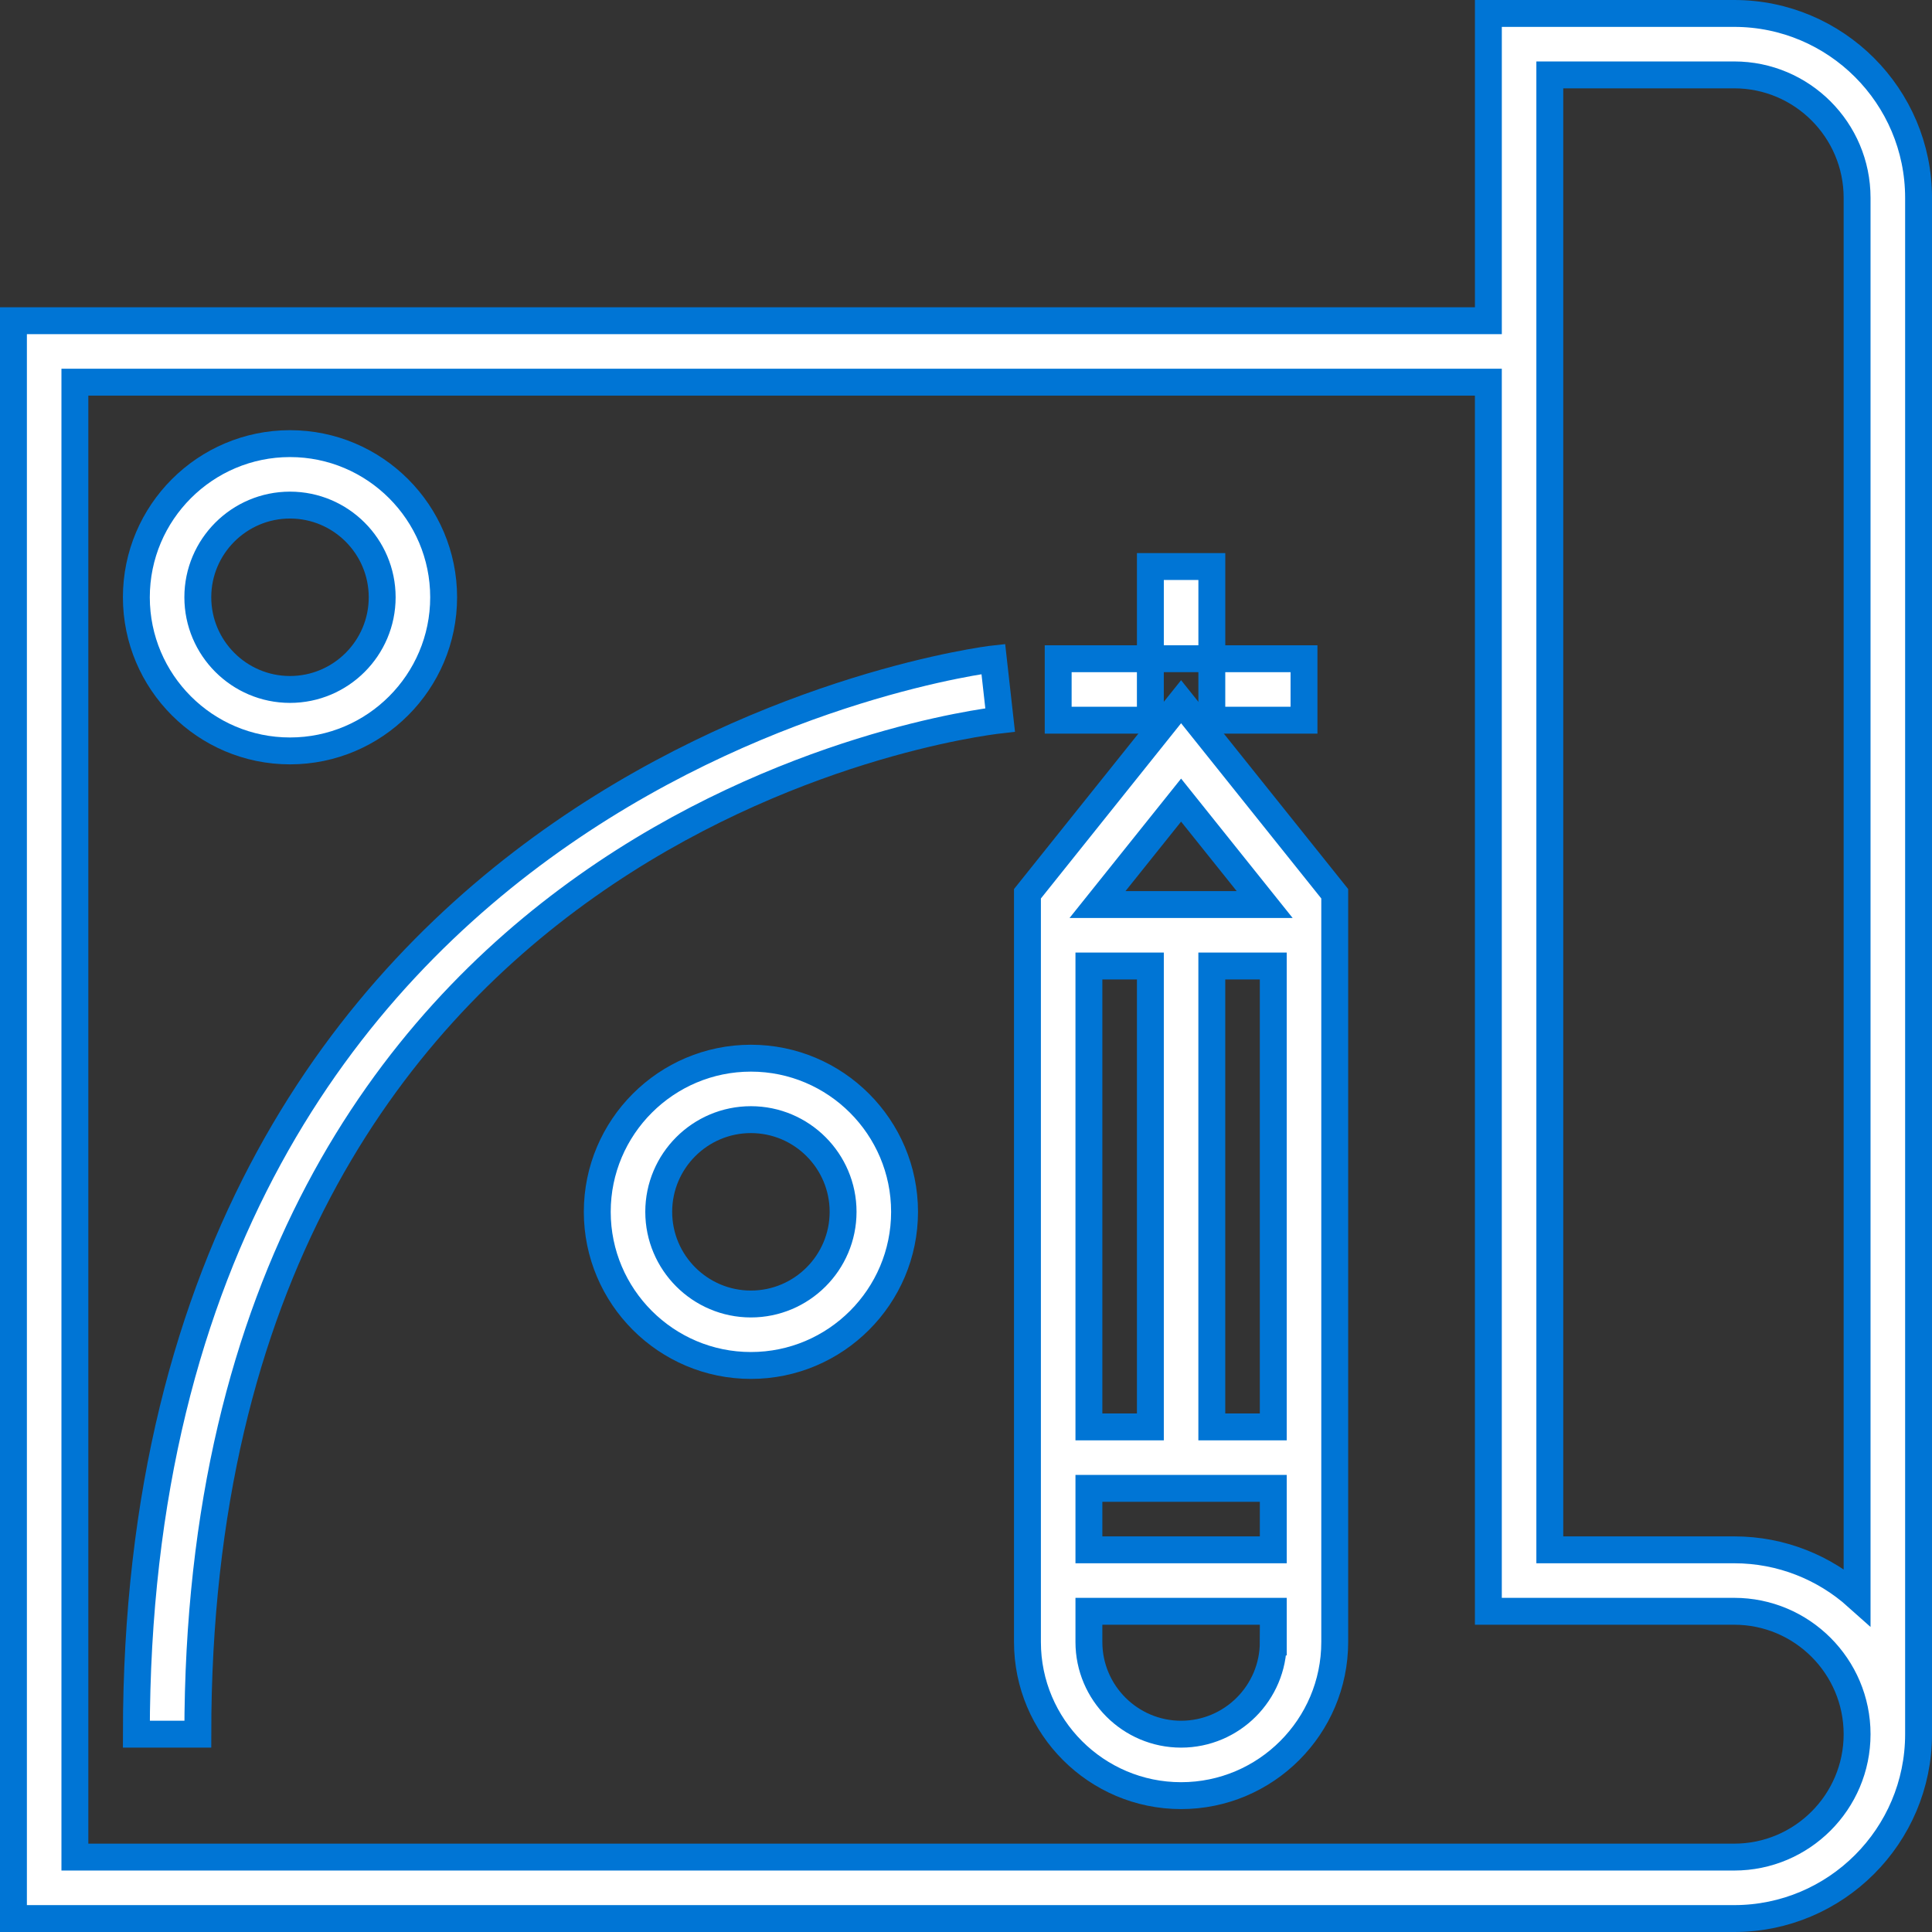 <?xml version="1.0" encoding="utf-8"?>
<!-- Generator: Adobe Illustrator 22.1.0, SVG Export Plug-In . SVG Version: 6.00 Build 0)  -->
<svg version="1.1" id="strategy-icon" xmlns="http://www.w3.org/2000/svg" xmlns:xlink="http://www.w3.org/1999/xlink" x="0px"
	 y="0px" viewBox="0 0 126.74 126.74" enable-background="new 0 0 126.74 126.74" xml:space="preserve">
<rect x="0" y="0" width="126.74" height="126.74" fill="#333333" stroke="none"/>
<g>
	<g>
		<g>
			<path fill="#FFFFFF" stroke="#0075D5" stroke-width="1.764" stroke-miterlimit="10" d="M113.763,0.882H97.638v20.157H0.882
				V125.858h112.882c6.67,0,12.095-5.424,12.095-12.095V12.976C125.858,6.306,120.434,0.882,113.763,0.882z
				 M113.763,121.826H4.913V25.071h92.724v80.63h16.126c4.447,0,8.063,3.616,8.063,8.063
				S118.21,121.826,113.763,121.826z M121.826,104.755c-2.141-1.917-4.969-3.086-8.063-3.086h-12.095V4.913h12.095
				c4.447,0,8.063,3.616,8.063,8.063V104.755z"/>
			<path fill="#FFFFFF" stroke="#0075D5" stroke-width="1.764" stroke-miterlimit="10" d="M67.401,58.631v49.085
				c0,5.557,4.521,10.079,10.079,10.079s10.079-4.521,10.079-10.079V58.631L77.48,46.033L67.401,58.631z M71.433,63.37
				h4.032v30.236H71.433V63.37z M83.527,107.716c0,3.334-2.713,6.047-6.047,6.047s-6.047-2.713-6.047-6.047v-2.016
				h12.095V107.716z M83.527,101.669H71.433v-4.032h12.095V101.669z M83.527,93.606h-4.032V63.37h4.032V93.606z
				 M71.997,59.339l5.483-6.851l5.483,6.851H71.997z"/>
			
				<rect x="69.417" y="43.213" fill="#FFFFFF" stroke="#0075D5" stroke-width="1.764" stroke-miterlimit="10" width="6.047" height="4.032"/>
			
				<rect x="75.465" y="37.165" fill="#FFFFFF" stroke="#0075D5" stroke-width="1.764" stroke-miterlimit="10" width="4.032" height="6.047"/>
			
				<rect x="79.496" y="43.213" fill="#FFFFFF" stroke="#0075D5" stroke-width="1.764" stroke-miterlimit="10" width="6.047" height="4.032"/>
			<path fill="#FFFFFF" stroke="#0075D5" stroke-width="1.764" stroke-miterlimit="10" d="M8.945,113.763h4.032
				c0-59.888,50.484-66.29,52.633-66.532l-0.448-4.005C64.6,43.287,8.945,50.207,8.945,113.763z"/>
			<path fill="#FFFFFF" stroke="#0075D5" stroke-width="1.764" stroke-miterlimit="10" d="M49.26,69.417
				c-5.557,0-10.079,4.521-10.079,10.079c0,5.557,4.521,10.079,10.079,10.079s10.079-4.521,10.079-10.079
				C59.339,73.939,54.817,69.417,49.26,69.417z M49.26,85.543c-3.334,0-6.047-2.713-6.047-6.047
				c0-3.334,2.713-6.047,6.047-6.047c3.334,0,6.047,2.713,6.047,6.047C55.307,82.83,52.594,85.543,49.26,85.543z"/>
			<path fill="#FFFFFF" stroke="#0075D5" stroke-width="1.764" stroke-miterlimit="10" d="M19.024,49.26
				c5.557,0,10.079-4.521,10.079-10.079s-4.521-10.079-10.079-10.079S8.945,33.624,8.945,39.181
				S13.466,49.26,19.024,49.26z M19.024,33.134c3.334,0,6.047,2.713,6.047,6.047c0,3.334-2.713,6.047-6.047,6.047
				s-6.047-2.713-6.047-6.047C12.976,35.847,15.69,33.134,19.024,33.134z"/>
		</g>
	</g>
</g>
</svg>
